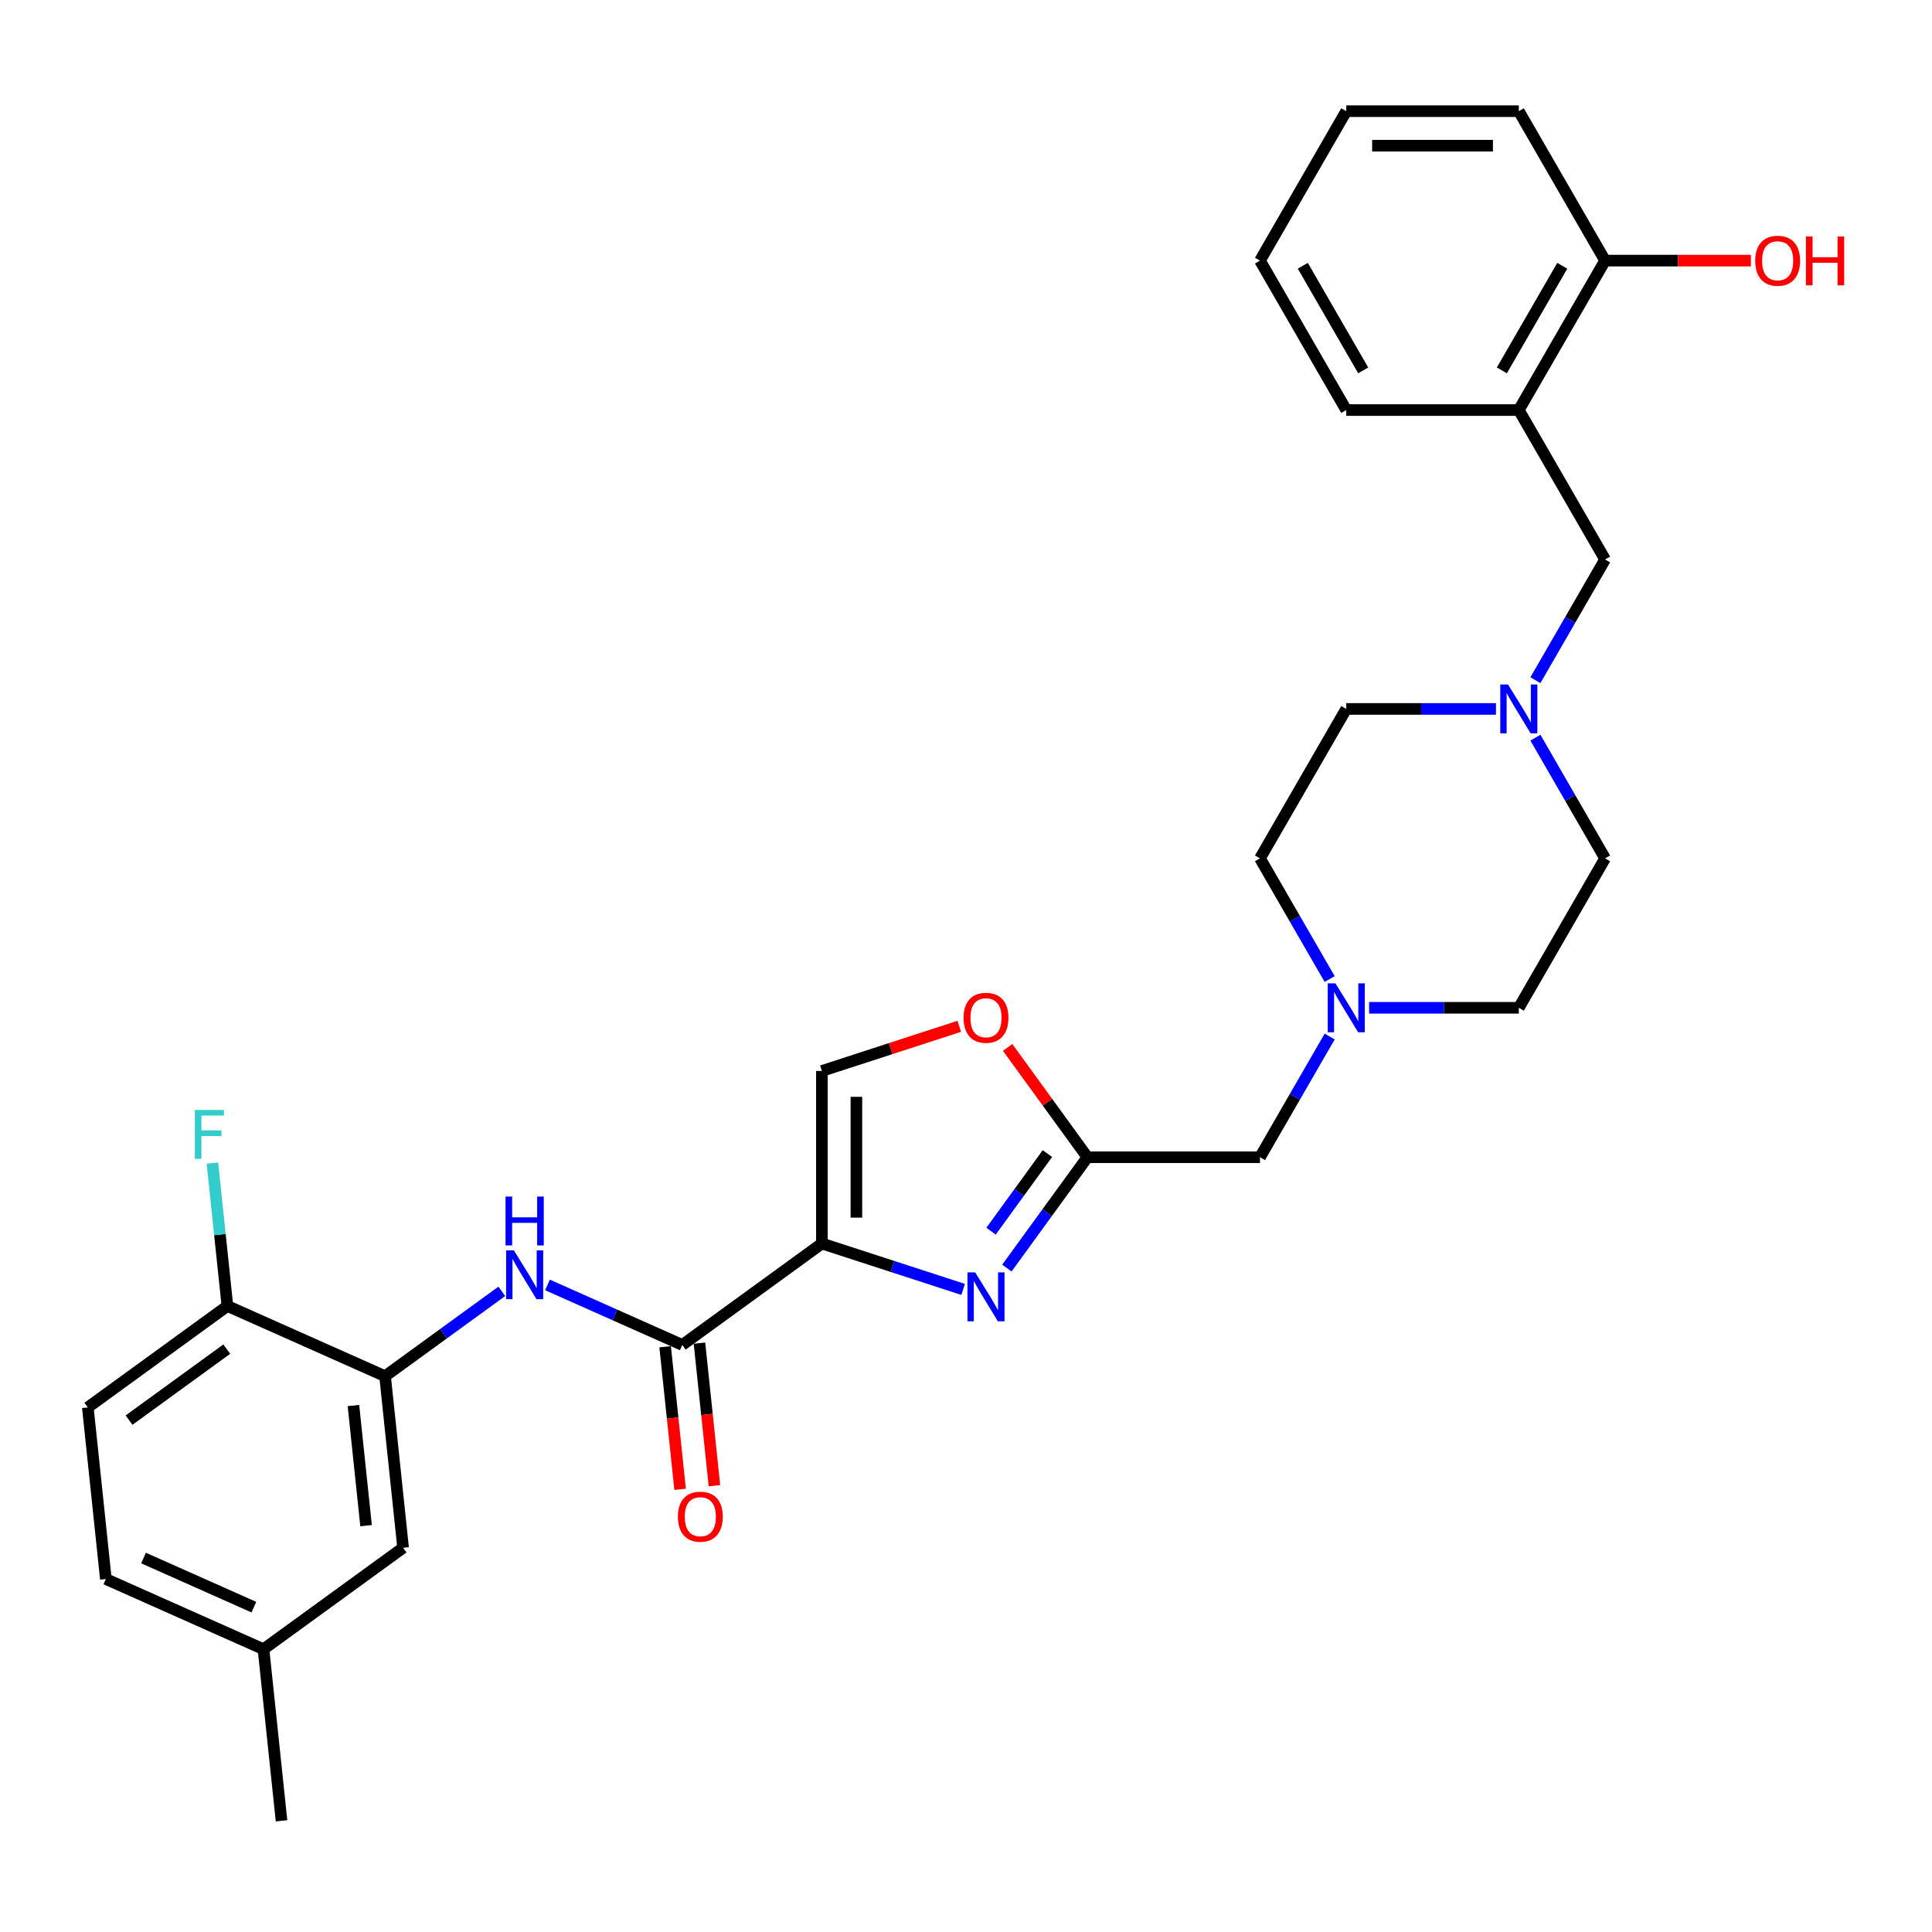 <?xml version='1.0' encoding='iso-8859-1'?>
<svg version='1.1' baseProfile='full'
              xmlns='http://www.w3.org/2000/svg'
                      xmlns:rdkit='http://www.rdkit.org/xml'
                      xmlns:xlink='http://www.w3.org/1999/xlink'
                  xml:space='preserve'
width='1000px' height='1000px' viewBox='0 0 1000 1000'>
<!-- END OF HEADER -->
<rect style='opacity:1.0;fill:#FFFFFF;stroke:none' width='1000' height='1000' x='0' y='0'> </rect>
<path class='bond-0' d='M 786.135,212.242 L 830.792,134.893' style='fill:none;fill-rule:evenodd;stroke:#000000;stroke-width:6px;stroke-linecap:butt;stroke-linejoin:miter;stroke-opacity:1' />
<path class='bond-0' d='M 777.364,191.708 L 808.624,137.564' style='fill:none;fill-rule:evenodd;stroke:#000000;stroke-width:6px;stroke-linecap:butt;stroke-linejoin:miter;stroke-opacity:1' />
<path class='bond-1' d='M 786.135,212.242 L 696.821,212.242' style='fill:none;fill-rule:evenodd;stroke:#000000;stroke-width:6px;stroke-linecap:butt;stroke-linejoin:miter;stroke-opacity:1' />
<path class='bond-2' d='M 786.135,212.242 L 830.792,289.59' style='fill:none;fill-rule:evenodd;stroke:#000000;stroke-width:6px;stroke-linecap:butt;stroke-linejoin:miter;stroke-opacity:1' />
<path class='bond-3' d='M 774.31,366.938 L 735.565,366.938' style='fill:none;fill-rule:evenodd;stroke:#0000FF;stroke-width:6px;stroke-linecap:butt;stroke-linejoin:miter;stroke-opacity:1' />
<path class='bond-3' d='M 735.565,366.938 L 696.821,366.938' style='fill:none;fill-rule:evenodd;stroke:#000000;stroke-width:6px;stroke-linecap:butt;stroke-linejoin:miter;stroke-opacity:1' />
<path class='bond-4' d='M 794.726,352.058 L 812.759,320.824' style='fill:none;fill-rule:evenodd;stroke:#0000FF;stroke-width:6px;stroke-linecap:butt;stroke-linejoin:miter;stroke-opacity:1' />
<path class='bond-4' d='M 812.759,320.824 L 830.792,289.59' style='fill:none;fill-rule:evenodd;stroke:#000000;stroke-width:6px;stroke-linecap:butt;stroke-linejoin:miter;stroke-opacity:1' />
<path class='bond-5' d='M 794.726,381.818 L 812.759,413.052' style='fill:none;fill-rule:evenodd;stroke:#0000FF;stroke-width:6px;stroke-linecap:butt;stroke-linejoin:miter;stroke-opacity:1' />
<path class='bond-5' d='M 812.759,413.052 L 830.792,444.286' style='fill:none;fill-rule:evenodd;stroke:#000000;stroke-width:6px;stroke-linecap:butt;stroke-linejoin:miter;stroke-opacity:1' />
<path class='bond-6' d='M 830.792,134.893 L 868.527,134.893' style='fill:none;fill-rule:evenodd;stroke:#000000;stroke-width:6px;stroke-linecap:butt;stroke-linejoin:miter;stroke-opacity:1' />
<path class='bond-6' d='M 868.527,134.893 L 906.262,134.893' style='fill:none;fill-rule:evenodd;stroke:#FF0000;stroke-width:6px;stroke-linecap:butt;stroke-linejoin:miter;stroke-opacity:1' />
<path class='bond-7' d='M 830.792,134.893 L 786.135,57.545' style='fill:none;fill-rule:evenodd;stroke:#000000;stroke-width:6px;stroke-linecap:butt;stroke-linejoin:miter;stroke-opacity:1' />
<path class='bond-8' d='M 136.383,853.63 L 54.79,817.303' style='fill:none;fill-rule:evenodd;stroke:#000000;stroke-width:6px;stroke-linecap:butt;stroke-linejoin:miter;stroke-opacity:1' />
<path class='bond-8' d='M 131.409,831.862 L 74.295,806.433' style='fill:none;fill-rule:evenodd;stroke:#000000;stroke-width:6px;stroke-linecap:butt;stroke-linejoin:miter;stroke-opacity:1' />
<path class='bond-9' d='M 136.383,853.63 L 208.64,801.133' style='fill:none;fill-rule:evenodd;stroke:#000000;stroke-width:6px;stroke-linecap:butt;stroke-linejoin:miter;stroke-opacity:1' />
<path class='bond-10' d='M 136.383,853.63 L 145.719,942.455' style='fill:none;fill-rule:evenodd;stroke:#000000;stroke-width:6px;stroke-linecap:butt;stroke-linejoin:miter;stroke-opacity:1' />
<path class='bond-11' d='M 353.153,696.138 L 318.269,680.606' style='fill:none;fill-rule:evenodd;stroke:#000000;stroke-width:6px;stroke-linecap:butt;stroke-linejoin:miter;stroke-opacity:1' />
<path class='bond-11' d='M 318.269,680.606 L 283.385,665.075' style='fill:none;fill-rule:evenodd;stroke:#0000FF;stroke-width:6px;stroke-linecap:butt;stroke-linejoin:miter;stroke-opacity:1' />
<path class='bond-12' d='M 344.27,697.071 L 348.149,733.972' style='fill:none;fill-rule:evenodd;stroke:#000000;stroke-width:6px;stroke-linecap:butt;stroke-linejoin:miter;stroke-opacity:1' />
<path class='bond-12' d='M 348.149,733.972 L 352.027,770.873' style='fill:none;fill-rule:evenodd;stroke:#FF0000;stroke-width:6px;stroke-linecap:butt;stroke-linejoin:miter;stroke-opacity:1' />
<path class='bond-12' d='M 362.035,695.204 L 365.914,732.105' style='fill:none;fill-rule:evenodd;stroke:#000000;stroke-width:6px;stroke-linecap:butt;stroke-linejoin:miter;stroke-opacity:1' />
<path class='bond-12' d='M 365.914,732.105 L 369.792,769.006' style='fill:none;fill-rule:evenodd;stroke:#FF0000;stroke-width:6px;stroke-linecap:butt;stroke-linejoin:miter;stroke-opacity:1' />
<path class='bond-13' d='M 353.153,696.138 L 425.409,643.64' style='fill:none;fill-rule:evenodd;stroke:#000000;stroke-width:6px;stroke-linecap:butt;stroke-linejoin:miter;stroke-opacity:1' />
<path class='bond-14' d='M 259.735,668.402 L 229.519,690.355' style='fill:none;fill-rule:evenodd;stroke:#0000FF;stroke-width:6px;stroke-linecap:butt;stroke-linejoin:miter;stroke-opacity:1' />
<path class='bond-14' d='M 229.519,690.355 L 199.304,712.308' style='fill:none;fill-rule:evenodd;stroke:#000000;stroke-width:6px;stroke-linecap:butt;stroke-linejoin:miter;stroke-opacity:1' />
<path class='bond-15' d='M 54.79,817.303 L 45.455,728.478' style='fill:none;fill-rule:evenodd;stroke:#000000;stroke-width:6px;stroke-linecap:butt;stroke-linejoin:miter;stroke-opacity:1' />
<path class='bond-16' d='M 688.23,506.755 L 670.197,475.521' style='fill:none;fill-rule:evenodd;stroke:#0000FF;stroke-width:6px;stroke-linecap:butt;stroke-linejoin:miter;stroke-opacity:1' />
<path class='bond-16' d='M 670.197,475.521 L 652.164,444.286' style='fill:none;fill-rule:evenodd;stroke:#000000;stroke-width:6px;stroke-linecap:butt;stroke-linejoin:miter;stroke-opacity:1' />
<path class='bond-17' d='M 688.23,536.514 L 670.197,567.749' style='fill:none;fill-rule:evenodd;stroke:#0000FF;stroke-width:6px;stroke-linecap:butt;stroke-linejoin:miter;stroke-opacity:1' />
<path class='bond-17' d='M 670.197,567.749 L 652.164,598.983' style='fill:none;fill-rule:evenodd;stroke:#000000;stroke-width:6px;stroke-linecap:butt;stroke-linejoin:miter;stroke-opacity:1' />
<path class='bond-18' d='M 708.646,521.635 L 747.39,521.635' style='fill:none;fill-rule:evenodd;stroke:#0000FF;stroke-width:6px;stroke-linecap:butt;stroke-linejoin:miter;stroke-opacity:1' />
<path class='bond-18' d='M 747.39,521.635 L 786.135,521.635' style='fill:none;fill-rule:evenodd;stroke:#000000;stroke-width:6px;stroke-linecap:butt;stroke-linejoin:miter;stroke-opacity:1' />
<path class='bond-19' d='M 786.135,521.635 L 830.792,444.286' style='fill:none;fill-rule:evenodd;stroke:#000000;stroke-width:6px;stroke-linecap:butt;stroke-linejoin:miter;stroke-opacity:1' />
<path class='bond-20' d='M 496.508,531.224 L 460.959,542.775' style='fill:none;fill-rule:evenodd;stroke:#FF0000;stroke-width:6px;stroke-linecap:butt;stroke-linejoin:miter;stroke-opacity:1' />
<path class='bond-20' d='M 460.959,542.775 L 425.409,554.326' style='fill:none;fill-rule:evenodd;stroke:#000000;stroke-width:6px;stroke-linecap:butt;stroke-linejoin:miter;stroke-opacity:1' />
<path class='bond-21' d='M 521.552,542.142 L 542.201,570.563' style='fill:none;fill-rule:evenodd;stroke:#FF0000;stroke-width:6px;stroke-linecap:butt;stroke-linejoin:miter;stroke-opacity:1' />
<path class='bond-21' d='M 542.201,570.563 L 562.85,598.983' style='fill:none;fill-rule:evenodd;stroke:#000000;stroke-width:6px;stroke-linecap:butt;stroke-linejoin:miter;stroke-opacity:1' />
<path class='bond-22' d='M 425.409,554.326 L 425.409,643.64' style='fill:none;fill-rule:evenodd;stroke:#000000;stroke-width:6px;stroke-linecap:butt;stroke-linejoin:miter;stroke-opacity:1' />
<path class='bond-22' d='M 443.272,567.723 L 443.272,630.243' style='fill:none;fill-rule:evenodd;stroke:#000000;stroke-width:6px;stroke-linecap:butt;stroke-linejoin:miter;stroke-opacity:1' />
<path class='bond-23' d='M 425.409,643.64 L 461.968,655.519' style='fill:none;fill-rule:evenodd;stroke:#000000;stroke-width:6px;stroke-linecap:butt;stroke-linejoin:miter;stroke-opacity:1' />
<path class='bond-23' d='M 461.968,655.519 L 498.527,667.397' style='fill:none;fill-rule:evenodd;stroke:#0000FF;stroke-width:6px;stroke-linecap:butt;stroke-linejoin:miter;stroke-opacity:1' />
<path class='bond-24' d='M 521.163,656.36 L 542.006,627.671' style='fill:none;fill-rule:evenodd;stroke:#0000FF;stroke-width:6px;stroke-linecap:butt;stroke-linejoin:miter;stroke-opacity:1' />
<path class='bond-24' d='M 542.006,627.671 L 562.85,598.983' style='fill:none;fill-rule:evenodd;stroke:#000000;stroke-width:6px;stroke-linecap:butt;stroke-linejoin:miter;stroke-opacity:1' />
<path class='bond-24' d='M 512.965,637.254 L 527.555,617.172' style='fill:none;fill-rule:evenodd;stroke:#0000FF;stroke-width:6px;stroke-linecap:butt;stroke-linejoin:miter;stroke-opacity:1' />
<path class='bond-24' d='M 527.555,617.172 L 542.145,597.09' style='fill:none;fill-rule:evenodd;stroke:#000000;stroke-width:6px;stroke-linecap:butt;stroke-linejoin:miter;stroke-opacity:1' />
<path class='bond-25' d='M 562.85,598.983 L 652.164,598.983' style='fill:none;fill-rule:evenodd;stroke:#000000;stroke-width:6px;stroke-linecap:butt;stroke-linejoin:miter;stroke-opacity:1' />
<path class='bond-26' d='M 652.164,444.286 L 696.821,366.938' style='fill:none;fill-rule:evenodd;stroke:#000000;stroke-width:6px;stroke-linecap:butt;stroke-linejoin:miter;stroke-opacity:1' />
<path class='bond-27' d='M 45.455,728.478 L 117.711,675.98' style='fill:none;fill-rule:evenodd;stroke:#000000;stroke-width:6px;stroke-linecap:butt;stroke-linejoin:miter;stroke-opacity:1' />
<path class='bond-27' d='M 66.793,735.055 L 117.372,698.306' style='fill:none;fill-rule:evenodd;stroke:#000000;stroke-width:6px;stroke-linecap:butt;stroke-linejoin:miter;stroke-opacity:1' />
<path class='bond-28' d='M 117.711,675.98 L 199.304,712.308' style='fill:none;fill-rule:evenodd;stroke:#000000;stroke-width:6px;stroke-linecap:butt;stroke-linejoin:miter;stroke-opacity:1' />
<path class='bond-29' d='M 117.711,675.98 L 113.825,639.008' style='fill:none;fill-rule:evenodd;stroke:#000000;stroke-width:6px;stroke-linecap:butt;stroke-linejoin:miter;stroke-opacity:1' />
<path class='bond-29' d='M 113.825,639.008 L 109.939,602.035' style='fill:none;fill-rule:evenodd;stroke:#33CCCC;stroke-width:6px;stroke-linecap:butt;stroke-linejoin:miter;stroke-opacity:1' />
<path class='bond-30' d='M 199.304,712.308 L 208.64,801.133' style='fill:none;fill-rule:evenodd;stroke:#000000;stroke-width:6px;stroke-linecap:butt;stroke-linejoin:miter;stroke-opacity:1' />
<path class='bond-30' d='M 182.939,727.499 L 189.474,789.676' style='fill:none;fill-rule:evenodd;stroke:#000000;stroke-width:6px;stroke-linecap:butt;stroke-linejoin:miter;stroke-opacity:1' />
<path class='bond-31' d='M 696.821,212.242 L 652.164,134.893' style='fill:none;fill-rule:evenodd;stroke:#000000;stroke-width:6px;stroke-linecap:butt;stroke-linejoin:miter;stroke-opacity:1' />
<path class='bond-31' d='M 705.592,191.708 L 674.332,137.564' style='fill:none;fill-rule:evenodd;stroke:#000000;stroke-width:6px;stroke-linecap:butt;stroke-linejoin:miter;stroke-opacity:1' />
<path class='bond-32' d='M 786.135,57.545 L 696.821,57.545' style='fill:none;fill-rule:evenodd;stroke:#000000;stroke-width:6px;stroke-linecap:butt;stroke-linejoin:miter;stroke-opacity:1' />
<path class='bond-32' d='M 772.738,75.408 L 710.218,75.408' style='fill:none;fill-rule:evenodd;stroke:#000000;stroke-width:6px;stroke-linecap:butt;stroke-linejoin:miter;stroke-opacity:1' />
<path class='bond-33' d='M 652.164,134.893 L 696.821,57.545' style='fill:none;fill-rule:evenodd;stroke:#000000;stroke-width:6px;stroke-linecap:butt;stroke-linejoin:miter;stroke-opacity:1' />
<path  class='atom-1' d='M 780.544 354.291
L 788.832 367.688
Q 789.654 369.01, 790.976 371.404
Q 792.297 373.798, 792.369 373.94
L 792.369 354.291
L 795.727 354.291
L 795.727 379.585
L 792.262 379.585
L 783.366 364.938
Q 782.33 363.223, 781.223 361.258
Q 780.151 359.293, 779.829 358.686
L 779.829 379.585
L 776.542 379.585
L 776.542 354.291
L 780.544 354.291
' fill='#0000FF'/>
<path  class='atom-4' d='M 908.495 134.965
Q 908.495 128.891, 911.496 125.498
Q 914.497 122.104, 920.106 122.104
Q 925.715 122.104, 928.716 125.498
Q 931.717 128.891, 931.717 134.965
Q 931.717 141.11, 928.68 144.611
Q 925.643 148.076, 920.106 148.076
Q 914.533 148.076, 911.496 144.611
Q 908.495 141.145, 908.495 134.965
M 920.106 145.218
Q 923.964 145.218, 926.036 142.646
Q 928.144 140.038, 928.144 134.965
Q 928.144 129.999, 926.036 127.498
Q 923.964 124.962, 920.106 124.962
Q 916.248 124.962, 914.14 127.462
Q 912.068 129.963, 912.068 134.965
Q 912.068 140.074, 914.14 142.646
Q 916.248 145.218, 920.106 145.218
' fill='#FF0000'/>
<path  class='atom-4' d='M 934.753 122.389
L 938.183 122.389
L 938.183 133.143
L 951.116 133.143
L 951.116 122.389
L 954.545 122.389
L 954.545 147.683
L 951.116 147.683
L 951.116 136.001
L 938.183 136.001
L 938.183 147.683
L 934.753 147.683
L 934.753 122.389
' fill='#FF0000'/>
<path  class='atom-7' d='M 265.969 647.163
L 274.258 660.56
Q 275.079 661.882, 276.401 664.276
Q 277.723 666.67, 277.794 666.812
L 277.794 647.163
L 281.153 647.163
L 281.153 672.457
L 277.687 672.457
L 268.792 657.81
Q 267.755 656.095, 266.648 654.13
Q 265.576 652.165, 265.255 651.558
L 265.255 672.457
L 261.968 672.457
L 261.968 647.163
L 265.969 647.163
' fill='#0000FF'/>
<path  class='atom-7' d='M 261.664 619.34
L 265.094 619.34
L 265.094 630.094
L 278.027 630.094
L 278.027 619.34
L 281.456 619.34
L 281.456 644.634
L 278.027 644.634
L 278.027 632.952
L 265.094 632.952
L 265.094 644.634
L 261.664 644.634
L 261.664 619.34
' fill='#0000FF'/>
<path  class='atom-8' d='M 350.878 785.034
Q 350.878 778.96, 353.879 775.567
Q 356.88 772.173, 362.489 772.173
Q 368.098 772.173, 371.098 775.567
Q 374.099 778.96, 374.099 785.034
Q 374.099 791.179, 371.063 794.68
Q 368.026 798.145, 362.489 798.145
Q 356.915 798.145, 353.879 794.68
Q 350.878 791.214, 350.878 785.034
M 362.489 795.287
Q 366.347 795.287, 368.419 792.715
Q 370.527 790.107, 370.527 785.034
Q 370.527 780.068, 368.419 777.567
Q 366.347 775.031, 362.489 775.031
Q 358.63 775.031, 356.522 777.531
Q 354.45 780.032, 354.45 785.034
Q 354.45 790.143, 356.522 792.715
Q 358.63 795.287, 362.489 795.287
' fill='#FF0000'/>
<path  class='atom-10' d='M 691.23 508.988
L 699.518 522.385
Q 700.34 523.707, 701.662 526.1
Q 702.983 528.494, 703.055 528.637
L 703.055 508.988
L 706.413 508.988
L 706.413 534.282
L 702.948 534.282
L 694.052 519.634
Q 693.016 517.919, 691.908 515.954
Q 690.837 513.989, 690.515 513.382
L 690.515 534.282
L 687.228 534.282
L 687.228 508.988
L 691.23 508.988
' fill='#0000FF'/>
<path  class='atom-12' d='M 498.741 526.798
Q 498.741 520.724, 501.742 517.331
Q 504.743 513.937, 510.352 513.937
Q 515.961 513.937, 518.962 517.331
Q 521.963 520.724, 521.963 526.798
Q 521.963 532.943, 518.926 536.444
Q 515.89 539.909, 510.352 539.909
Q 504.779 539.909, 501.742 536.444
Q 498.741 532.978, 498.741 526.798
M 510.352 537.051
Q 514.21 537.051, 516.283 534.479
Q 518.39 531.871, 518.39 526.798
Q 518.39 521.832, 516.283 519.331
Q 514.21 516.795, 510.352 516.795
Q 506.494 516.795, 504.386 519.295
Q 502.314 521.796, 502.314 526.798
Q 502.314 531.907, 504.386 534.479
Q 506.494 537.051, 510.352 537.051
' fill='#FF0000'/>
<path  class='atom-15' d='M 504.761 658.593
L 513.049 671.99
Q 513.871 673.312, 515.193 675.705
Q 516.515 678.099, 516.586 678.242
L 516.586 658.593
L 519.944 658.593
L 519.944 683.886
L 516.479 683.886
L 507.583 669.239
Q 506.547 667.524, 505.44 665.559
Q 504.368 663.594, 504.047 662.987
L 504.047 683.886
L 500.76 683.886
L 500.76 658.593
L 504.761 658.593
' fill='#0000FF'/>
<path  class='atom-25' d='M 100.855 574.509
L 115.896 574.509
L 115.896 577.403
L 104.249 577.403
L 104.249 585.084
L 114.609 585.084
L 114.609 588.013
L 104.249 588.013
L 104.249 599.802
L 100.855 599.802
L 100.855 574.509
' fill='#33CCCC'/>
</svg>
